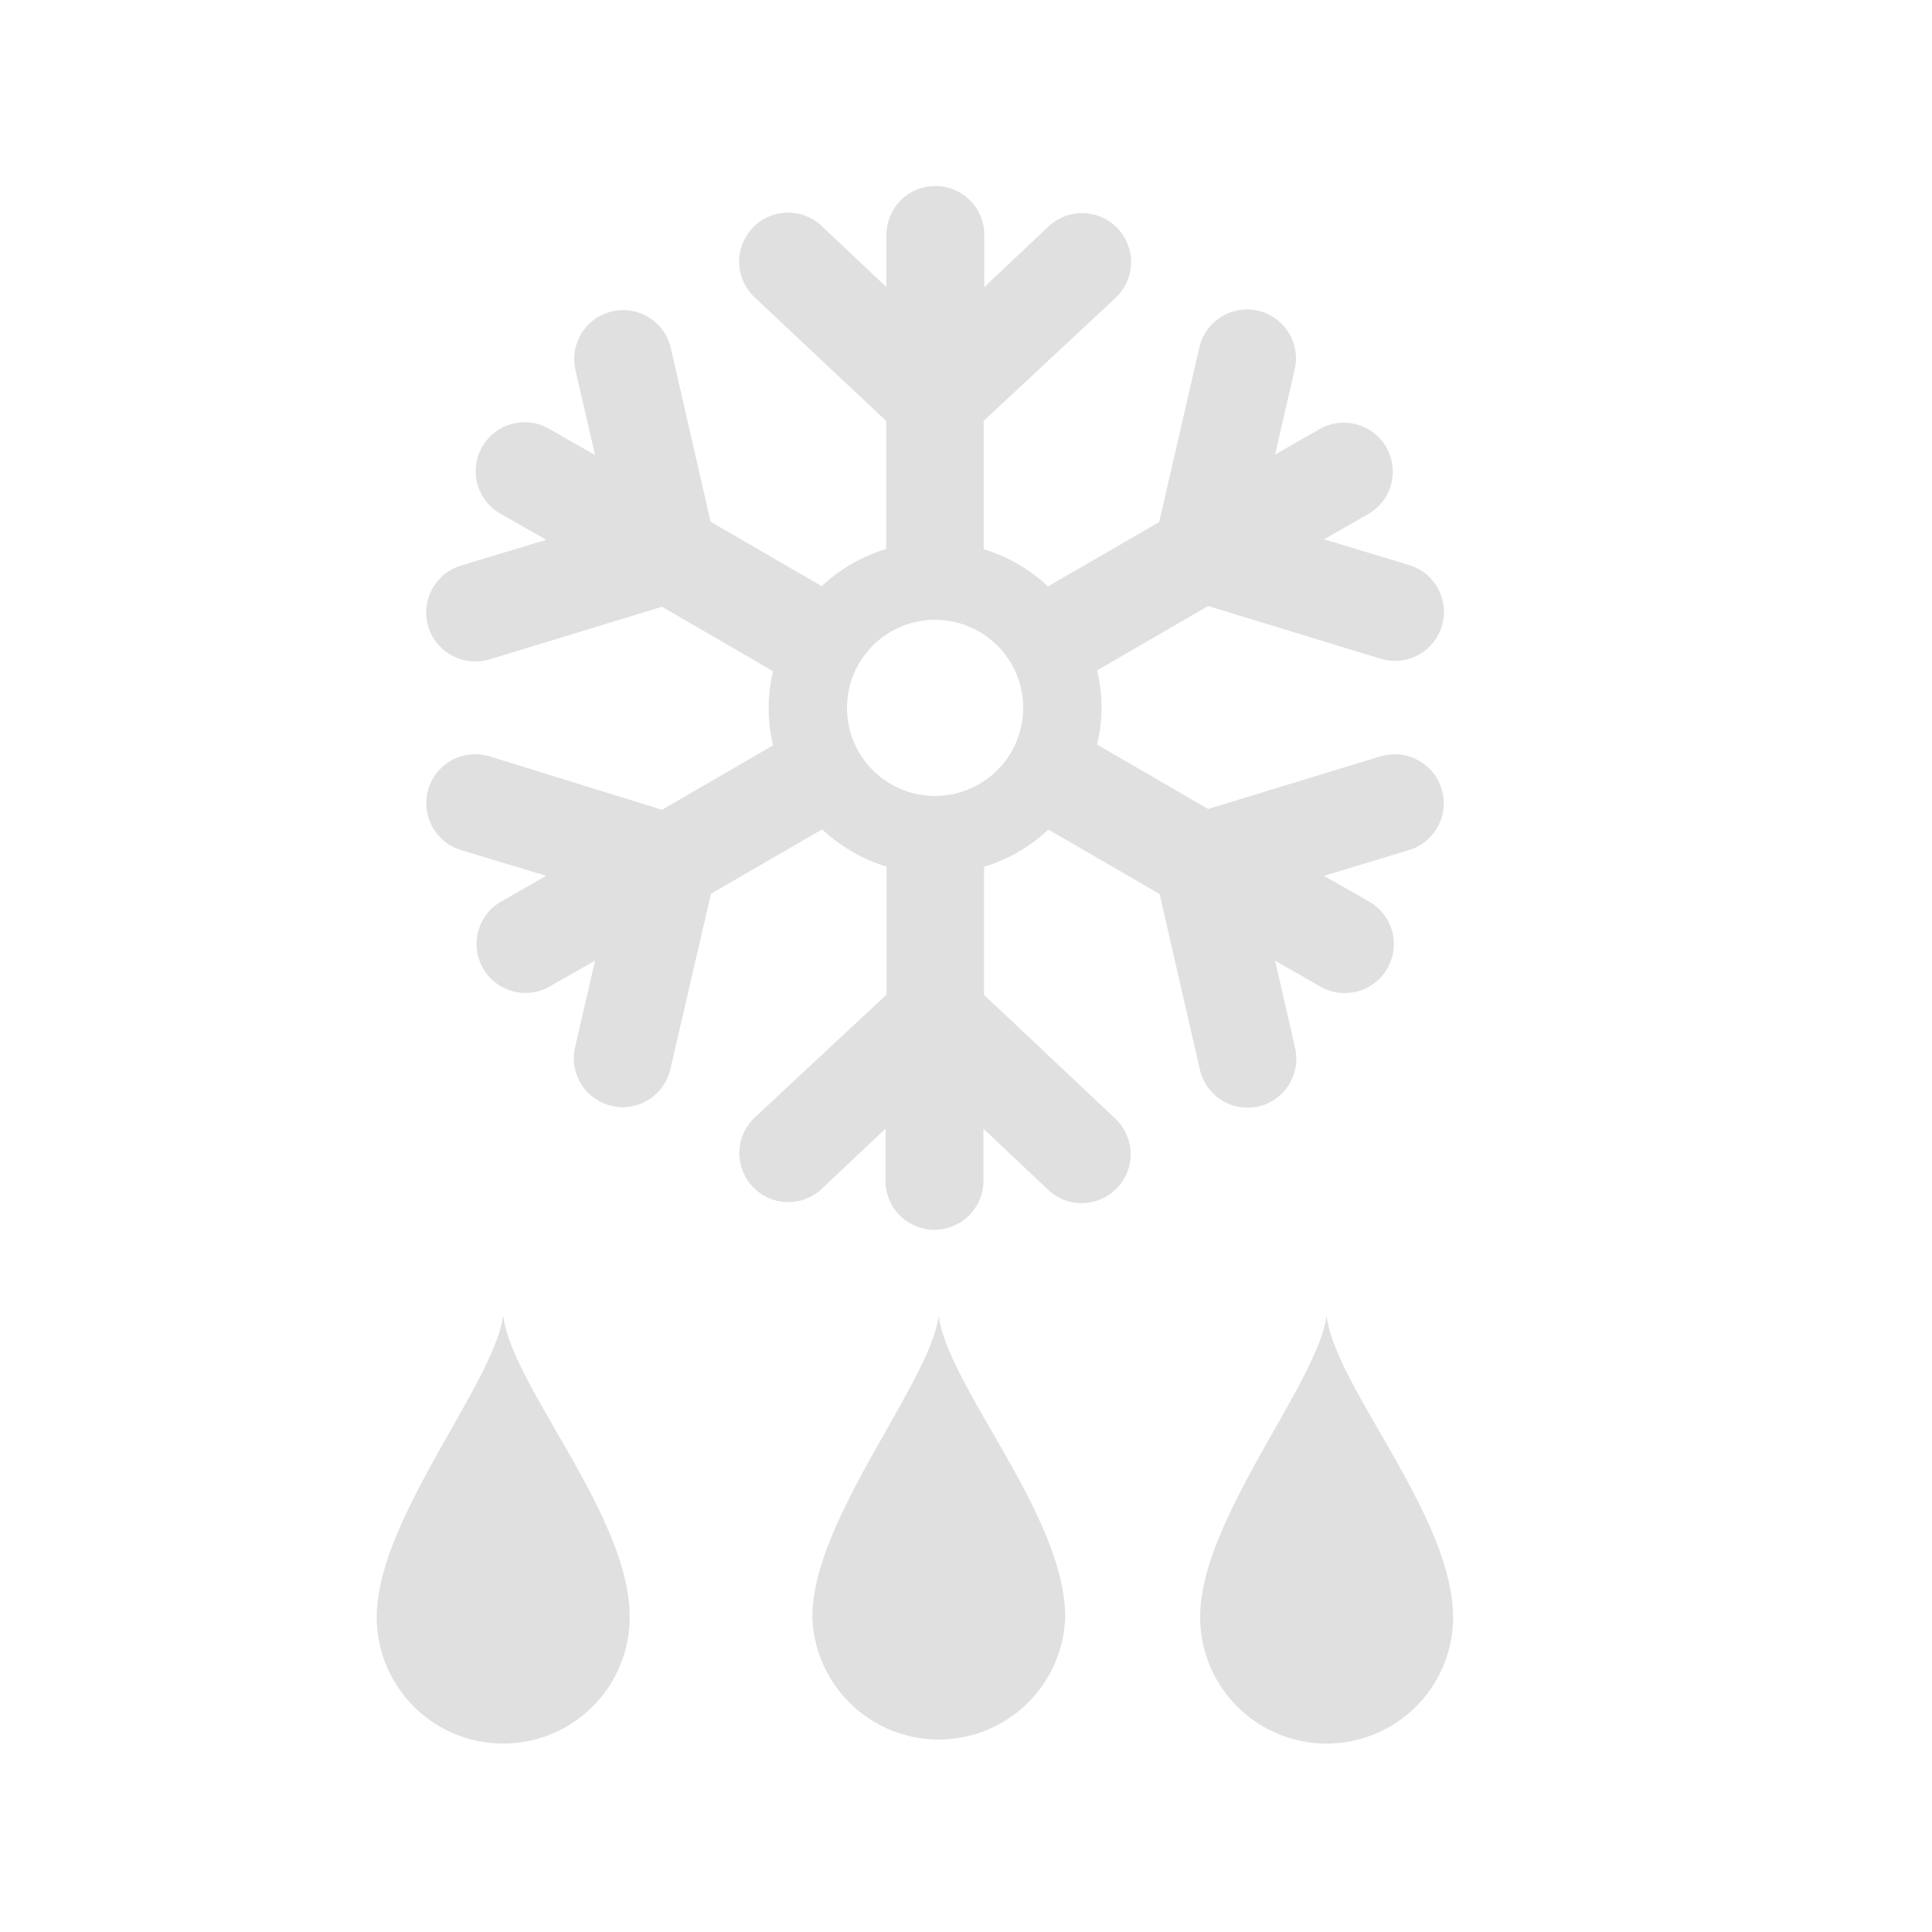 <svg id="Warstwa_1" data-name="Warstwa 1" xmlns="http://www.w3.org/2000/svg" viewBox="0 0 150 150" fill="#E0E0E0"><path d="M39.07,102.13c-.72,5.32-9.82,15.86-9.82,23.42a9.82,9.82,0,0,0,19.64,0C48.89,117.65,39.7,107.58,39.07,102.13Z"/><path d="M72.89,102.13c-.72,5.32-9.82,15.86-9.82,23.42a9.82,9.82,0,0,0,19.63,0C82.7,117.65,73.52,107.58,72.89,102.13Z"/><path d="M103,102.13c-.72,5.32-9.82,15.86-9.82,23.42a9.82,9.82,0,0,0,19.64,0C112.78,117.65,103.59,107.58,103,102.13Z"/><path d="M107.18,58.72,93.8,62.81l-8.62-5a12.37,12.37,0,0,0,0-5.76l8.62-5,13.38,4.09a4,4,0,0,0,1.12.17,3.8,3.8,0,0,0,1.1-7.44l-6.6-2,3.5-2a3.8,3.8,0,0,0-3.8-6.58l-3.5,2,1.55-6.74a3.8,3.8,0,0,0-7.4-1.71L90,40.53l-8.63,5a12.79,12.79,0,0,0-5-2.89V32.68l10.24-9.55a3.8,3.8,0,0,0-5.19-5.56l-5,4.72V18.24a3.8,3.8,0,0,0-7.6,0v4.05l-5-4.72a3.8,3.8,0,1,0-5.18,5.56L68.8,32.68v9.94a12.79,12.79,0,0,0-5,2.89l-8.63-5L52.05,26.89a3.8,3.8,0,0,0-7.4,1.71l1.55,6.73-3.5-2a3.8,3.8,0,1,0-3.8,6.58l3.51,2-6.61,2a3.8,3.8,0,0,0,1.11,7.44A3.94,3.94,0,0,0,38,51.2L51.4,47.11l8.62,5a12.37,12.37,0,0,0,0,5.76l-8.62,5L38,58.72A3.8,3.8,0,1,0,35.8,66l6.61,2L38.9,70a3.8,3.8,0,0,0,1.9,7.09,3.74,3.74,0,0,0,1.9-.51l3.5-2-1.55,6.73a3.79,3.79,0,0,0,2.84,4.55,3.67,3.67,0,0,0,.86.1A3.8,3.8,0,0,0,52.05,83L55.2,69.39l8.63-5a12.79,12.79,0,0,0,5,2.89v9.94L58.57,86.79a3.8,3.8,0,0,0,5.18,5.56l5-4.72v4.05a3.8,3.8,0,0,0,7.6,0V87.63l5,4.72a3.8,3.8,0,1,0,5.18-5.56L76.4,77.24V67.3a12.79,12.79,0,0,0,5-2.89l8.63,5L93.15,83A3.8,3.8,0,0,0,96.85,86a4.09,4.09,0,0,0,.85-.09,3.81,3.81,0,0,0,2.85-4.56L99,74.59l3.5,2a3.74,3.74,0,0,0,1.9.51A3.8,3.8,0,0,0,106.3,70l-3.51-2,6.61-2a3.8,3.8,0,1,0-2.22-7.27ZM72.6,61.8A6.84,6.84,0,1,1,79.44,55,6.85,6.85,0,0,1,72.6,61.8Z"/></svg>
